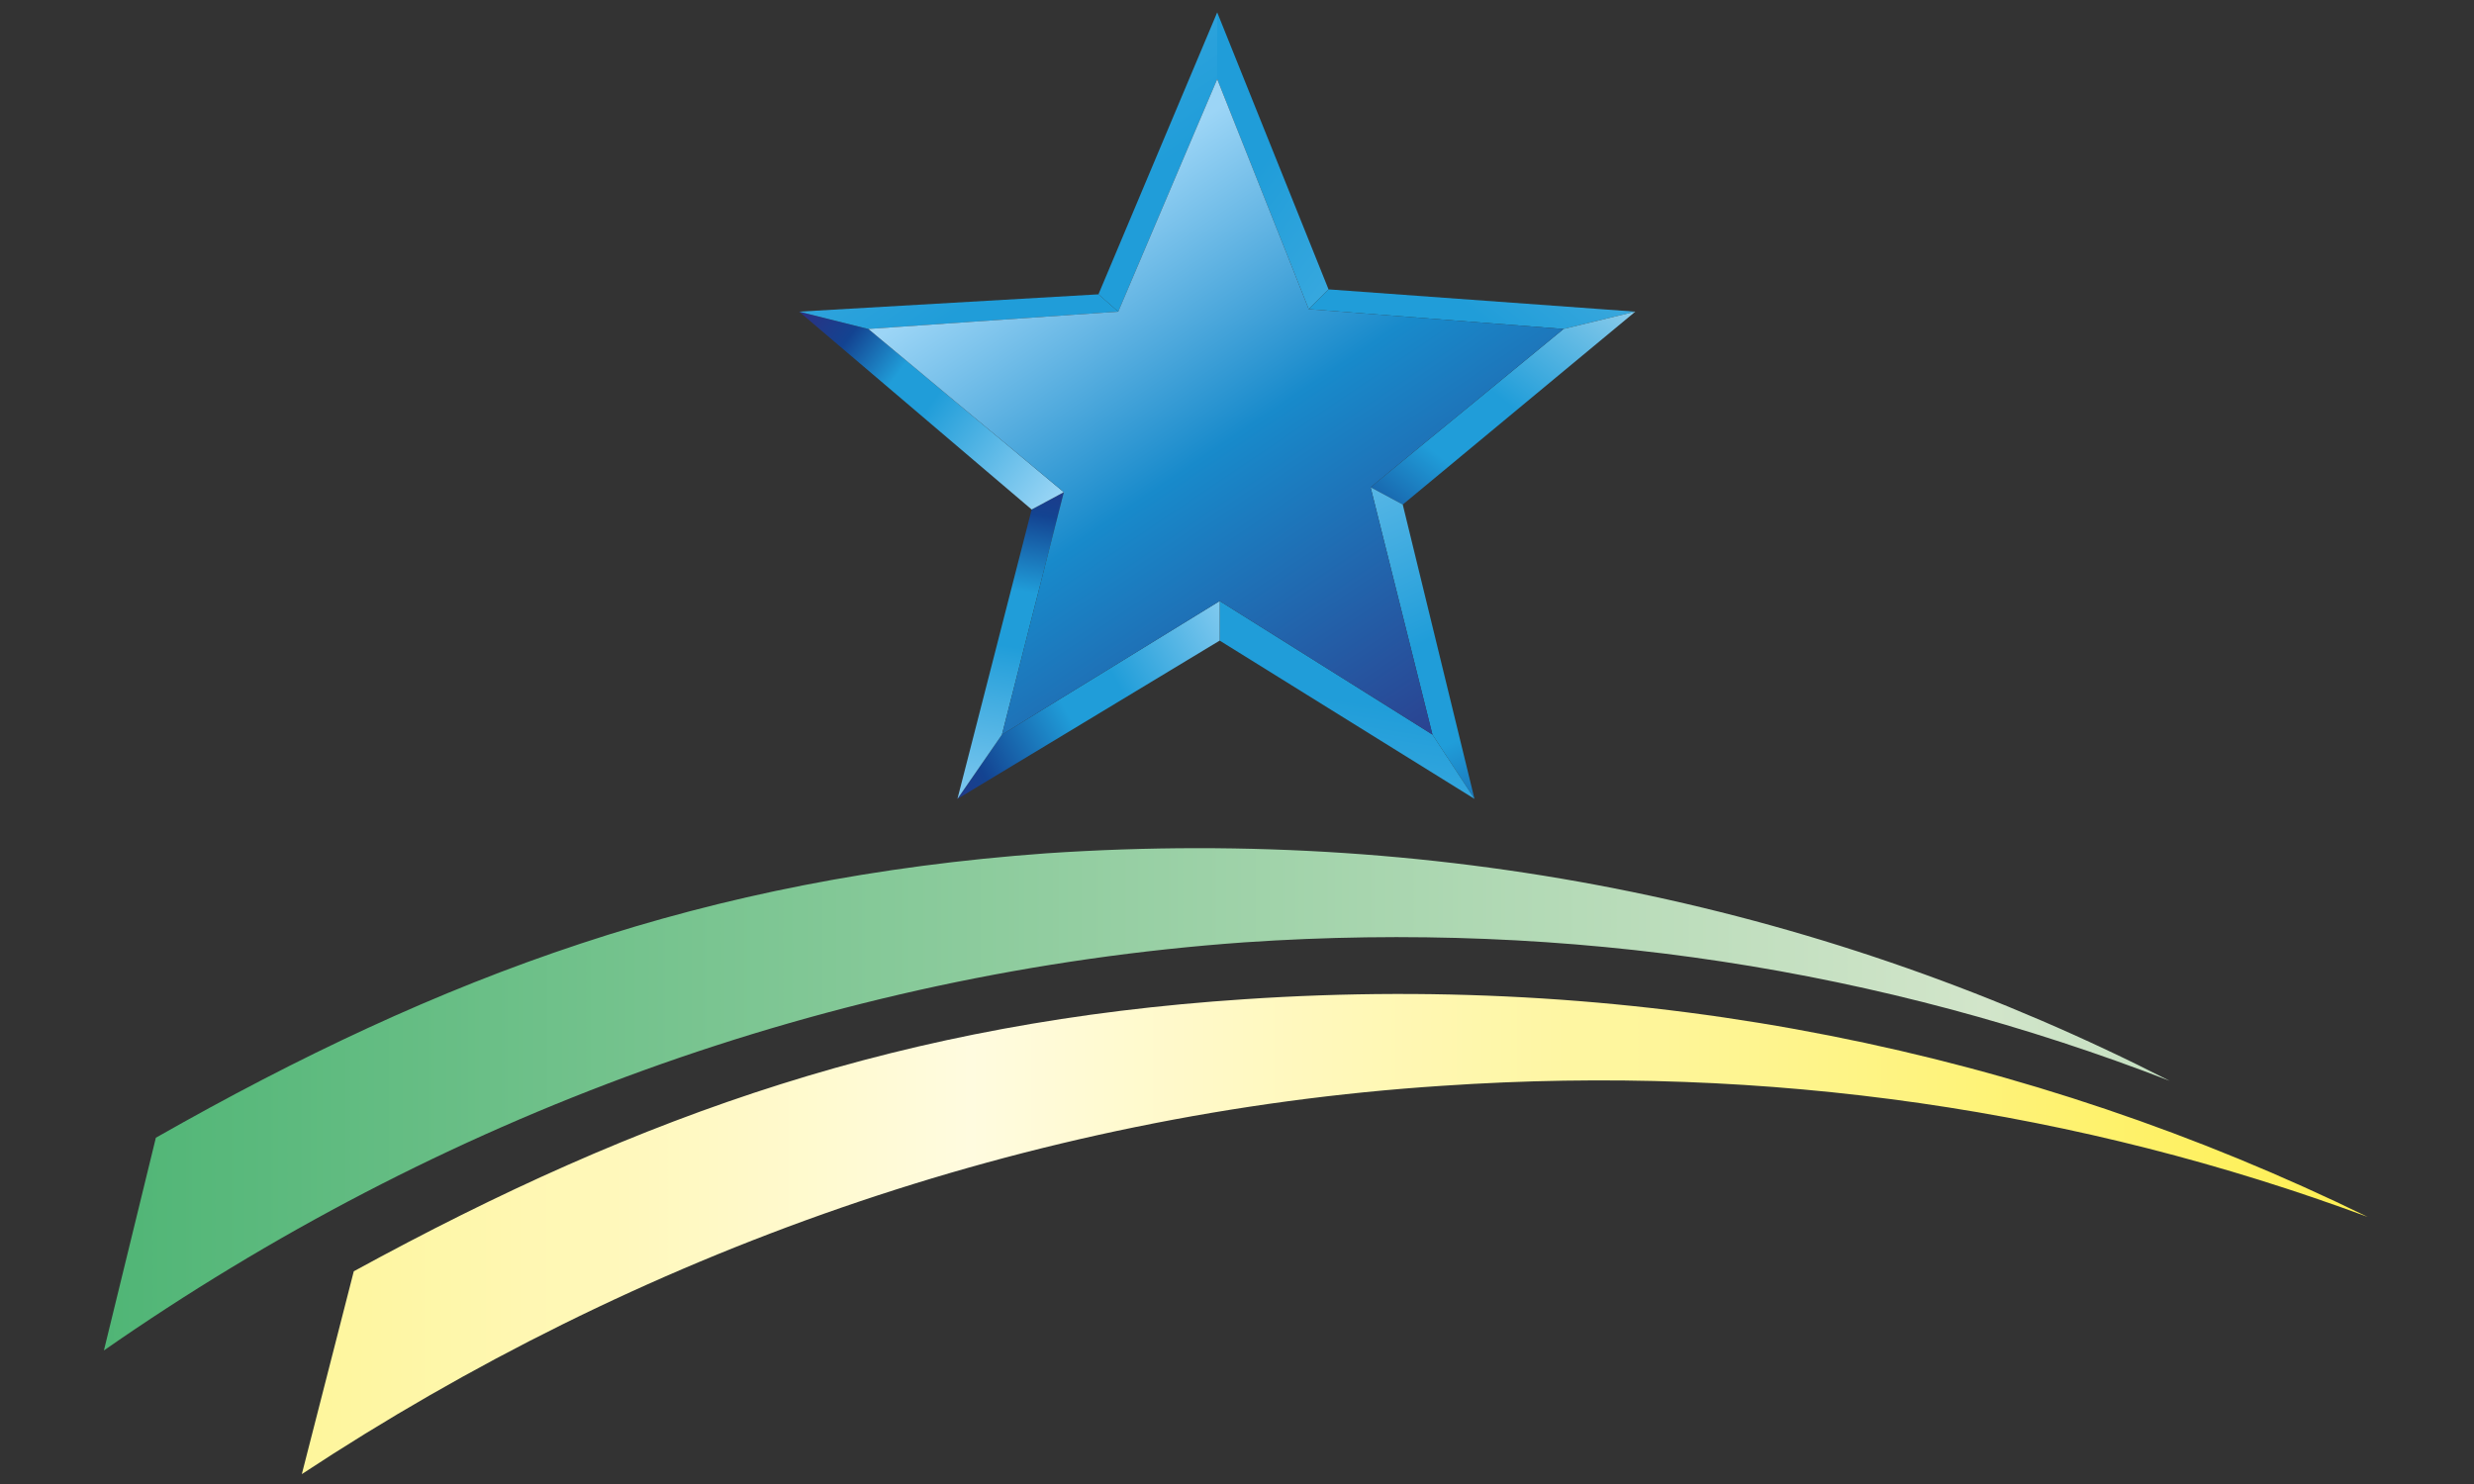 <?xml version="1.0" encoding="utf-8"?>
<!-- Generator: Adobe Illustrator 19.2.1, SVG Export Plug-In . SVG Version: 6.00 Build 0)  -->
<svg version="1.1" id="Camada_1" xmlns="http://www.w3.org/2000/svg" xmlns:xlink="http://www.w3.org/1999/xlink" x="0px" y="0px"
	 viewBox="0 0 100 60" style="enable-background:new 0 0 100 60;" xml:space="preserve">
<rect x="0" y="0" width="100" height="60" fill="#333333" stroke="none"/>
<style type="text/css">
	.st0{fill:url(#SVGID_1_);}
	.st1{fill:url(#SVGID_2_);}
	.st2{fill:url(#SVGID_3_);}
	.st3{fill:url(#SVGID_4_);}
	.st4{fill:url(#SVGID_5_);}
	.st5{fill:url(#SVGID_6_);}
	.st6{fill:url(#SVGID_7_);}
	.st7{fill:url(#SVGID_8_);}
	.st8{fill:url(#SVGID_9_);}
	.st9{fill:url(#SVGID_10_);}
	.st10{fill:url(#SVGID_11_);}
	.st11{fill:url(#SVGID_12_);}
	.st12{fill:url(#SVGID_13_);}
</style>
<g>
	
		<linearGradient id="SVGID_1_" gradientUnits="userSpaceOnUse" x1="-191.245" y1="12.197" x2="299.144" y2="12.197" gradientTransform="matrix(1 0 0 -1 0 62)">
		<stop  offset="0" style="stop-color:#E9B406"/>
		<stop  offset="0.14" style="stop-color:#FFCC07"/>
		<stop  offset="0.31" style="stop-color:#FDEB1B"/>
		<stop  offset="0.47" style="stop-color:#FFFBDF"/>
		<stop  offset="0.63" style="stop-color:#FDEB1B"/>
		<stop  offset="0.78" style="stop-color:#FFCE05"/>
		<stop  offset="1" style="stop-color:#D29C0E"/>
	</linearGradient>
	<path class="st0" d="M50.3,40.4c16.3-1.1,31.7,2.1,45.4,8.8v0c-11.6-4.3-24.2-6.2-37.4-5.3c-16.8,1.1-32.6,6.8-46.1,15.7l2.1-8.2
		C26,45,36.6,41.3,50.3,40.4z"/>
	
		<linearGradient id="SVGID_2_" gradientUnits="userSpaceOnUse" x1="-199.313" y1="17.584" x2="291.084" y2="17.584" gradientTransform="matrix(1 0 0 -1 0 62)">
		<stop  offset="0" style="stop-color:#006037"/>
		<stop  offset="0.32" style="stop-color:#009842"/>
		<stop  offset="0.57" style="stop-color:#D2E5CA"/>
		<stop  offset="0.79" style="stop-color:#009944"/>
		<stop  offset="1" style="stop-color:#006037"/>
	</linearGradient>
	<path class="st1" d="M42.3,34.5c16.3-1.1,31.7,2.2,45.4,9.2v0c-11.6-4.5-24.2-6.5-37.4-5.6c-16.8,1.2-32.6,7.1-46.1,16.5l2.1-8.6
		C17.9,39.4,28.5,35.5,42.3,34.5z"/>
	<g>
		
			<linearGradient id="SVGID_3_" gradientUnits="userSpaceOnUse" x1="26.988" y1="73.64" x2="75.203" y2="37.308" gradientTransform="matrix(1 0 0 -1 0 62)">
			<stop  offset="0" style="stop-color:#302D7F"/>
			<stop  offset="0.19" style="stop-color:#134391"/>
			<stop  offset="0.37" style="stop-color:#209DD9"/>
			<stop  offset="0.5" style="stop-color:#209DD9"/>
			<stop  offset="1" style="stop-color:#A2D9F7"/>
		</linearGradient>
		<polygon class="st2" points="49.2,3.2 49.2,0.5 53.7,11.7 52.9,12.5 		"/>
		
			<linearGradient id="SVGID_4_" gradientUnits="userSpaceOnUse" x1="36.864" y1="20.471" x2="82.111" y2="78.384" gradientTransform="matrix(1 0 0 -1 0 62)">
			<stop  offset="0" style="stop-color:#302D7F"/>
			<stop  offset="0.19" style="stop-color:#134391"/>
			<stop  offset="0.37" style="stop-color:#209DD9"/>
			<stop  offset="0.5" style="stop-color:#209DD9"/>
			<stop  offset="1" style="stop-color:#FFFFFF"/>
		</linearGradient>
		<polygon class="st3" points="52.9,12.5 53.7,11.7 66.1,12.6 63.2,13.3 		"/>
		
			<linearGradient id="SVGID_5_" gradientUnits="userSpaceOnUse" x1="52.833" y1="35.693" x2="68.659" y2="55.949" gradientTransform="matrix(1 0 0 -1 0 62)">
			<stop  offset="0" style="stop-color:#302D7F"/>
			<stop  offset="0.19" style="stop-color:#134391"/>
			<stop  offset="0.37" style="stop-color:#209DD9"/>
			<stop  offset="0.5" style="stop-color:#209DD9"/>
			<stop  offset="1" style="stop-color:#FFFFFF"/>
		</linearGradient>
		<polygon class="st4" points="63.2,13.3 66.1,12.6 56.7,20.4 55.4,19.7 		"/>
		
			<linearGradient id="SVGID_6_" gradientUnits="userSpaceOnUse" x1="64.149" y1="21.549" x2="51.231" y2="50.564" gradientTransform="matrix(1 0 0 -1 0 62)">
			<stop  offset="0" style="stop-color:#302D7F"/>
			<stop  offset="0.19" style="stop-color:#134391"/>
			<stop  offset="0.37" style="stop-color:#209DD9"/>
			<stop  offset="0.5" style="stop-color:#209DD9"/>
			<stop  offset="1" style="stop-color:#A2D9F7"/>
		</linearGradient>
		<polygon class="st5" points="55.4,19.7 56.7,20.4 59.6,32.3 57.9,29.7 		"/>
		
			<linearGradient id="SVGID_7_" gradientUnits="userSpaceOnUse" x1="57.903" y1="55.488" x2="50.996" y2="11.875" gradientTransform="matrix(1 0 0 -1 0 62)">
			<stop  offset="0" style="stop-color:#302D7F"/>
			<stop  offset="0.19" style="stop-color:#134391"/>
			<stop  offset="0.37" style="stop-color:#209DD9"/>
			<stop  offset="0.5" style="stop-color:#209DD9"/>
			<stop  offset="1" style="stop-color:#A2D9F7"/>
		</linearGradient>
		<polygon class="st6" points="57.9,29.7 59.6,32.3 49.3,25.9 49.3,24.3 		"/>
		
			<linearGradient id="SVGID_8_" gradientUnits="userSpaceOnUse" x1="36.706" y1="29.632" x2="51.319" y2="37.733" gradientTransform="matrix(1 0 0 -1 0 62)">
			<stop  offset="0" style="stop-color:#302D7F"/>
			<stop  offset="0.19" style="stop-color:#134391"/>
			<stop  offset="0.44" style="stop-color:#209DD9"/>
			<stop  offset="0.58" style="stop-color:#209DD9"/>
			<stop  offset="1" style="stop-color:#A2D9F7"/>
		</linearGradient>
		<polygon class="st7" points="49.3,24.3 49.3,25.9 38.7,32.3 40.5,29.7 		"/>
		
			<linearGradient id="SVGID_9_" gradientUnits="userSpaceOnUse" x1="42.223" y1="44.502" x2="39.487" y2="27.231" gradientTransform="matrix(1 0 0 -1 0 62)">
			<stop  offset="0" style="stop-color:#302D7F"/>
			<stop  offset="0.19" style="stop-color:#134391"/>
			<stop  offset="0.37" style="stop-color:#209DD9"/>
			<stop  offset="0.5" style="stop-color:#209DD9"/>
			<stop  offset="1" style="stop-color:#A2D9F7"/>
		</linearGradient>
		<polygon class="st8" points="40.5,29.7 38.7,32.3 41.7,20.6 43,19.9 		"/>
		
			<linearGradient id="SVGID_10_" gradientUnits="userSpaceOnUse" x1="32.133" y1="49.779" x2="43.06" y2="41.545" gradientTransform="matrix(1 0 0 -1 0 62)">
			<stop  offset="0" style="stop-color:#302D7F"/>
			<stop  offset="0.19" style="stop-color:#134391"/>
			<stop  offset="0.37" style="stop-color:#209DD9"/>
			<stop  offset="0.5" style="stop-color:#209DD9"/>
			<stop  offset="1" style="stop-color:#A2D9F7"/>
		</linearGradient>
		<polygon class="st9" points="43,19.9 41.7,20.6 32.3,12.6 35.1,13.3 		"/>
		
			<linearGradient id="SVGID_11_" gradientUnits="userSpaceOnUse" x1="57.14" y1="22.1" x2="20.367" y2="76.618" gradientTransform="matrix(1 0 0 -1 0 62)">
			<stop  offset="0" style="stop-color:#302D7F"/>
			<stop  offset="0.19" style="stop-color:#134391"/>
			<stop  offset="0.37" style="stop-color:#209DD9"/>
			<stop  offset="0.5" style="stop-color:#209DD9"/>
			<stop  offset="1" style="stop-color:#A2D9F7"/>
		</linearGradient>
		<polygon class="st10" points="35.1,13.3 32.3,12.6 44.4,11.9 45.2,12.6 		"/>
		
			<linearGradient id="SVGID_12_" gradientUnits="userSpaceOnUse" x1="70.891" y1="20.115" x2="23.318" y2="90.646" gradientTransform="matrix(1 0 0 -1 0 62)">
			<stop  offset="0" style="stop-color:#302D7F"/>
			<stop  offset="0.19" style="stop-color:#134391"/>
			<stop  offset="0.37" style="stop-color:#209DD9"/>
			<stop  offset="0.5" style="stop-color:#209DD9"/>
			<stop  offset="1" style="stop-color:#A2D9F7"/>
		</linearGradient>
		<polygon class="st11" points="45.2,12.6 44.4,11.9 49.2,0.5 49.2,3.2 		"/>
		
			<linearGradient id="SVGID_13_" gradientUnits="userSpaceOnUse" x1="63.882" y1="22.684" x2="36.17" y2="63.77" gradientTransform="matrix(1 0 0 -1 0 62)">
			<stop  offset="0" style="stop-color:#302D7F"/>
			<stop  offset="0.14" style="stop-color:#302D7F"/>
			<stop  offset="0.52" style="stop-color:#188ACB"/>
			<stop  offset="0.75" style="stop-color:#9CD5F6"/>
			<stop  offset="1" style="stop-color:#A2D9F7"/>
		</linearGradient>
		<polygon class="st12" points="49.2,3.2 52.9,12.5 63.2,13.3 55.4,19.7 57.9,29.7 49.3,24.3 40.5,29.7 43,19.9 35.1,13.3 
			45.2,12.6 		"/>
	</g>
</g>
</svg>

